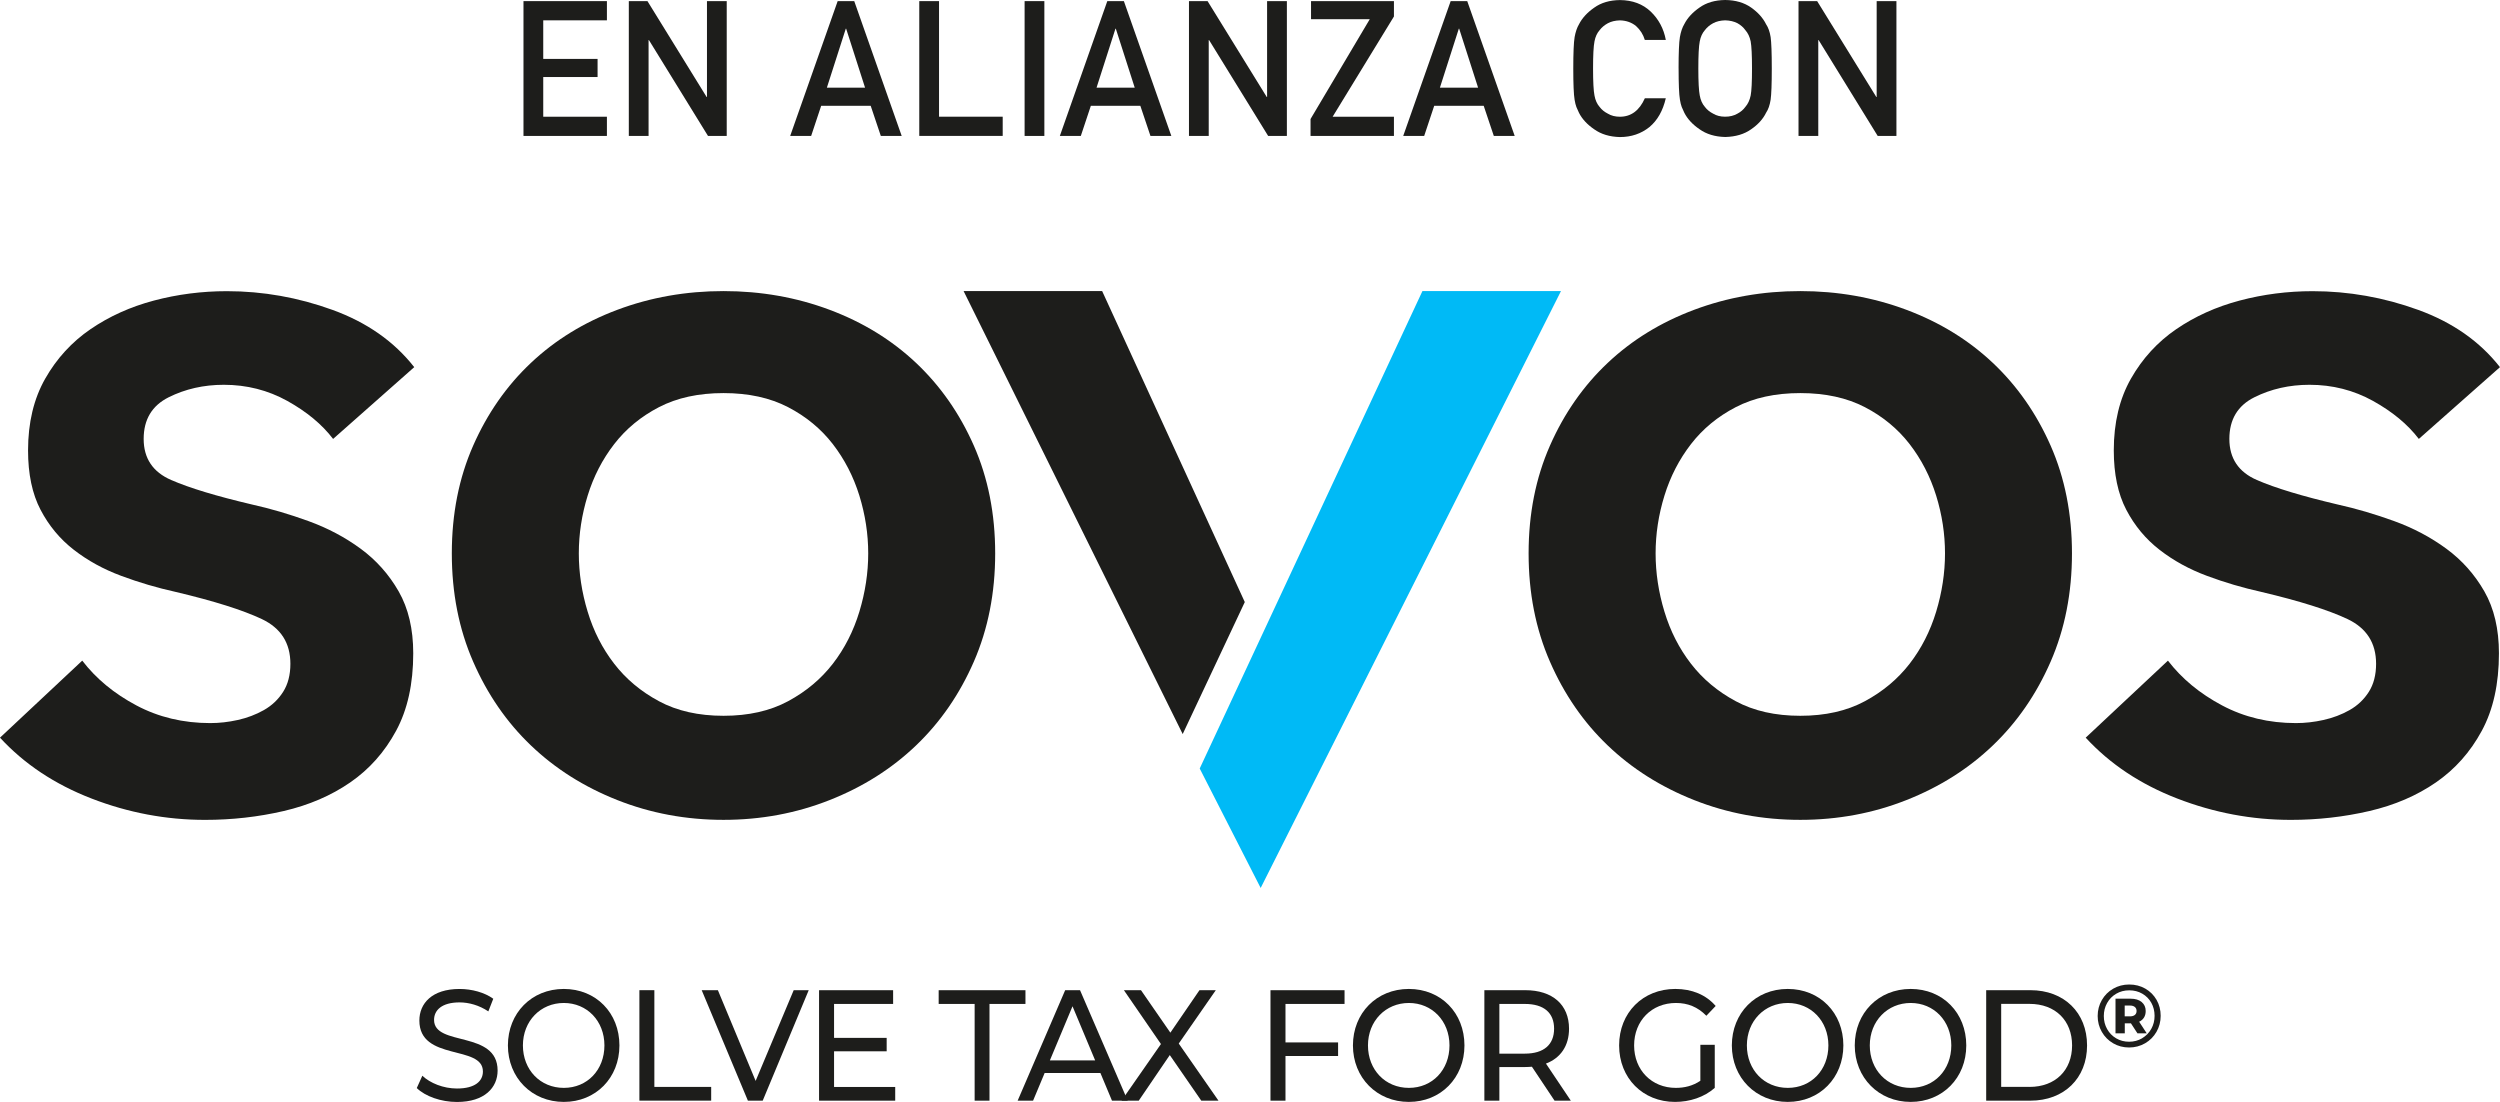 <?xml version="1.0" encoding="UTF-8"?><svg id="Capa_1" xmlns="http://www.w3.org/2000/svg" viewBox="0 0 825 363.63"><defs><style>.cls-1{fill:#00baf6;}.cls-2{fill:#1d1d1b;}</style></defs><g><g><path class="cls-2" d="M109.92,144.84c-3.67-4.81-8.71-8.98-15.11-12.54-6.41-3.55-13.4-5.32-20.95-5.32-6.64,0-12.71,1.38-18.2,4.12-5.5,2.75-8.25,7.33-8.25,13.74s3.03,10.94,9.1,13.57c6.06,2.64,14.94,5.32,26.62,8.07,6.18,1.37,12.42,3.21,18.72,5.5,6.3,2.29,12.02,5.32,17.17,9.1,5.15,3.78,9.33,8.48,12.54,14.08,3.21,5.61,4.81,12.43,4.81,20.44,0,10.08-1.89,18.61-5.67,25.59-3.78,6.99-8.82,12.66-15.11,17-6.3,4.35-13.63,7.51-21.98,9.45-8.36,1.94-17,2.92-25.94,2.92-12.83,0-25.31-2.35-37.44-7.04-12.14-4.69-22.22-11.39-30.23-20.09l27.14-25.42c4.58,5.96,10.53,10.88,17.86,14.77,7.33,3.9,15.46,5.84,24.39,5.84,2.97,0,6.01-.34,9.1-1.03,3.09-.69,5.95-1.77,8.59-3.26,2.63-1.49,4.75-3.49,6.35-6.01,1.6-2.52,2.4-5.61,2.4-9.27,0-6.87-3.15-11.79-9.45-14.77-6.3-2.97-15.75-5.95-28.34-8.93-6.19-1.37-12.2-3.14-18.04-5.32-5.84-2.17-11.05-5.03-15.63-8.59-4.58-3.55-8.24-7.95-10.99-13.22-2.75-5.26-4.12-11.79-4.12-19.58,0-9.16,1.89-17.06,5.67-23.7,3.78-6.64,8.76-12.08,14.94-16.31,6.18-4.23,13.17-7.39,20.95-9.45,7.78-2.06,15.8-3.09,24.05-3.09,11.9,0,23.53,2.06,34.87,6.18,11.34,4.12,20.32,10.42,26.96,18.89l-26.79,23.7Z"/><path class="cls-2" d="M149.1,182.62c0-13.05,2.35-24.9,7.04-35.55,4.69-10.65,11.04-19.75,19.06-27.31,8.01-7.56,17.52-13.4,28.51-17.52,10.99-4.12,22.67-6.18,35.04-6.18s24.05,2.06,35.04,6.18c10.99,4.12,20.49,9.96,28.51,17.52,8.01,7.56,14.37,16.66,19.07,27.31,4.69,10.65,7.04,22.5,7.04,35.55s-2.35,24.96-7.04,35.72c-4.7,10.77-11.05,19.98-19.07,27.65-8.02,7.68-17.52,13.69-28.51,18.03-10.99,4.35-22.67,6.53-35.04,6.53s-24.05-2.18-35.04-6.53c-10.99-4.35-20.5-10.36-28.51-18.03-8.02-7.67-14.37-16.89-19.06-27.65-4.7-10.76-7.04-22.67-7.04-35.72m41.91,0c0,6.41,.97,12.83,2.92,19.24,1.94,6.41,4.86,12.14,8.76,17.18,3.89,5.04,8.81,9.16,14.77,12.36,5.95,3.21,13.05,4.81,21.3,4.81s15.34-1.6,21.3-4.81c5.95-3.2,10.87-7.33,14.77-12.36,3.89-5.03,6.81-10.76,8.76-17.18,1.94-6.41,2.92-12.82,2.92-19.24s-.98-12.76-2.92-19.07c-1.95-6.29-4.87-11.96-8.76-17-3.9-5.03-8.82-9.1-14.77-12.19-5.96-3.09-13.05-4.64-21.3-4.64s-15.34,1.55-21.3,4.64c-5.96,3.09-10.88,7.16-14.77,12.19-3.9,5.04-6.82,10.71-8.76,17-1.95,6.3-2.92,12.66-2.92,19.07"/><path class="cls-2" d="M504.44,182.62c0-13.05,2.35-24.9,7.04-35.55,4.69-10.65,11.04-19.75,19.06-27.31,8.01-7.56,17.52-13.4,28.51-17.52,10.99-4.12,22.67-6.18,35.04-6.18s24.05,2.06,35.04,6.18c10.99,4.12,20.49,9.96,28.51,17.52,8.01,7.56,14.37,16.66,19.07,27.31,4.69,10.65,7.04,22.5,7.04,35.55s-2.35,24.96-7.04,35.72c-4.7,10.77-11.05,19.98-19.07,27.65-8.02,7.68-17.52,13.69-28.51,18.03-10.99,4.35-22.67,6.53-35.04,6.53s-24.05-2.18-35.04-6.53c-10.99-4.35-20.5-10.36-28.51-18.03-8.02-7.67-14.37-16.89-19.06-27.65-4.7-10.76-7.04-22.67-7.04-35.72m41.91,0c0,6.41,.97,12.83,2.92,19.24,1.94,6.41,4.86,12.14,8.76,17.18,3.89,5.04,8.81,9.16,14.77,12.36,5.95,3.21,13.05,4.81,21.3,4.81s15.34-1.6,21.3-4.81c5.95-3.2,10.87-7.33,14.77-12.36,3.89-5.03,6.81-10.76,8.76-17.18,1.94-6.41,2.92-12.82,2.92-19.24s-.97-12.76-2.92-19.07c-1.95-6.29-4.87-11.96-8.76-17-3.9-5.03-8.82-9.1-14.77-12.19-5.96-3.09-13.05-4.64-21.3-4.64s-15.34,1.55-21.3,4.64c-5.96,3.09-10.88,7.16-14.77,12.19-3.9,5.04-6.82,10.71-8.76,17-1.95,6.3-2.92,12.66-2.92,19.07"/><path class="cls-2" d="M798.21,144.84c-3.67-4.81-8.71-8.98-15.12-12.54-6.41-3.55-13.39-5.32-20.95-5.32-6.64,0-12.71,1.38-18.2,4.12-5.5,2.75-8.25,7.33-8.25,13.74s3.03,10.94,9.1,13.57c6.06,2.64,14.94,5.32,26.62,8.07,6.18,1.37,12.42,3.21,18.72,5.5,6.3,2.29,12.02,5.32,17.17,9.1,5.15,3.78,9.33,8.48,12.54,14.08,3.21,5.61,4.81,12.43,4.81,20.44,0,10.08-1.89,18.61-5.67,25.59-3.78,6.99-8.82,12.66-15.11,17-6.3,4.35-13.63,7.51-21.98,9.45-8.36,1.94-17,2.92-25.94,2.92-12.83,0-25.31-2.35-37.44-7.04-12.14-4.69-22.22-11.39-30.23-20.09l27.14-25.42c4.58,5.96,10.53,10.88,17.86,14.77,7.33,3.9,15.46,5.84,24.39,5.84,2.97,0,6.01-.34,9.1-1.03,3.09-.69,5.95-1.77,8.59-3.26,2.63-1.49,4.75-3.49,6.35-6.01,1.6-2.52,2.4-5.61,2.4-9.27,0-6.87-3.15-11.79-9.45-14.77-6.3-2.97-15.75-5.95-28.34-8.93-6.18-1.37-12.19-3.14-18.03-5.32-5.84-2.17-11.05-5.03-15.63-8.59-4.58-3.55-8.24-7.95-10.99-13.22-2.75-5.26-4.12-11.79-4.12-19.58,0-9.16,1.89-17.06,5.67-23.7,3.78-6.64,8.76-12.08,14.94-16.31,6.18-4.23,13.17-7.39,20.95-9.45,7.78-2.06,15.8-3.09,24.05-3.09,11.9,0,23.53,2.06,34.87,6.18,11.34,4.12,20.32,10.42,26.96,18.89l-26.79,23.7Z"/><polygon class="cls-1" points="395.96 253.72 416.02 293.03 515.12 96.06 469.4 96.06 395.91 253.6 395.96 253.72"/><polygon class="cls-2" points="410.78 198.68 363.71 96.06 317.99 96.06 390.29 242.24 410.78 198.68"/></g><g><path class="cls-2" d="M137.54,359.05l1.83-4.06c2.57,2.45,6.97,4.22,11.43,4.22,5.99,0,8.56-2.45,8.56-5.62,0-8.9-20.97-3.28-20.97-16.82,0-5.62,4.15-10.41,13.26-10.41,4.06,0,8.26,1.15,11.13,3.23l-1.63,4.17c-3.02-2.03-6.43-2.97-9.5-2.97-5.89,0-8.41,2.6-8.41,5.78,0,8.9,20.97,3.33,20.97,16.72,0,5.57-4.25,10.36-13.4,10.36-5.29,0-10.49-1.87-13.26-4.58Z"/><path class="cls-2" d="M167.61,344.99c0-10.67,7.82-18.64,18.45-18.64s18.35,7.92,18.35,18.64-7.81,18.64-18.35,18.64-18.45-7.97-18.45-18.64Zm31.85,0c0-8.07-5.74-14.01-13.4-14.01s-13.5,5.94-13.5,14.01,5.74,14.01,13.5,14.01,13.4-5.94,13.4-14.01Z"/><path class="cls-2" d="M210.99,326.76h4.95v31.92h18.75v4.53h-23.69v-36.45Z"/><path class="cls-2" d="M266.88,326.76l-15.18,36.45h-4.9l-15.24-36.45h5.34l12.46,29.94,12.56-29.94h4.95Z"/><path class="cls-2" d="M295.42,358.69v4.53h-25.13v-36.45h24.44v4.53h-19.49v11.2h17.36v4.43h-17.36v11.77h20.18Z"/><path class="cls-2" d="M321.63,331.3h-11.87v-4.53h28.64v4.53h-11.87v31.92h-4.9v-31.92Z"/><path class="cls-2" d="M363.13,354.1h-18.4l-3.81,9.11h-5.09l15.68-36.45h4.9l15.73,36.45h-5.19l-3.81-9.11Zm-1.73-4.17l-7.47-17.86-7.47,17.86h14.94Z"/><path class="cls-2" d="M396.42,363.22l-10.39-15.05-10.24,15.05h-5.69l13.01-18.69-12.22-17.76h5.64l9.69,14.01,9.6-14.01h5.39l-12.22,17.6,13.11,18.85h-5.69Z"/><path class="cls-2" d="M424.21,331.3v12.7h17.36v4.48h-17.36v14.74h-4.95v-36.45h24.44v4.53h-19.49Z"/><path class="cls-2" d="M446.47,344.99c0-10.67,7.82-18.64,18.45-18.64s18.35,7.92,18.35,18.64-7.82,18.64-18.35,18.64-18.45-7.97-18.45-18.64Zm31.86,0c0-8.07-5.74-14.01-13.4-14.01s-13.5,5.94-13.5,14.01,5.74,14.01,13.5,14.01,13.4-5.94,13.4-14.01Z"/><path class="cls-2" d="M513,363.22l-7.47-11.2c-.69,.05-1.43,.1-2.18,.1h-8.56v11.09h-4.95v-36.45h13.5c9,0,14.44,4.79,14.44,12.71,0,5.62-2.77,9.69-7.62,11.51l8.21,12.24h-5.39Zm-.15-23.75c0-5.21-3.31-8.17-9.65-8.17h-8.41v16.4h8.41c6.33,0,9.65-3.02,9.65-8.23Z"/><path class="cls-2" d="M561.12,344.78h4.75v14.22c-3.46,3.07-8.26,4.63-13.11,4.63-10.63,0-18.45-7.86-18.45-18.64s7.82-18.64,18.55-18.64c5.49,0,10.14,1.93,13.31,5.62l-3.07,3.23c-2.87-2.92-6.13-4.22-10.04-4.22-8.01,0-13.8,5.88-13.8,14.01s5.79,14.01,13.75,14.01c2.92,0,5.64-.68,8.11-2.34v-11.87Z"/><path class="cls-2" d="M571.51,344.99c0-10.67,7.82-18.64,18.45-18.64s18.35,7.92,18.35,18.64-7.82,18.64-18.35,18.64-18.45-7.97-18.45-18.64Zm31.86,0c0-8.07-5.74-14.01-13.4-14.01s-13.5,5.94-13.5,14.01,5.74,14.01,13.5,14.01,13.4-5.94,13.4-14.01Z"/><path class="cls-2" d="M612.07,344.99c0-10.67,7.82-18.64,18.45-18.64s18.35,7.92,18.35,18.64-7.82,18.64-18.35,18.64-18.45-7.97-18.45-18.64Zm31.86,0c0-8.07-5.74-14.01-13.4-14.01s-13.5,5.94-13.5,14.01,5.74,14.01,13.5,14.01,13.4-5.94,13.4-14.01Z"/><path class="cls-2" d="M655.44,326.76h14.59c11.13,0,18.7,7.4,18.7,18.23s-7.57,18.23-18.7,18.23h-14.59v-36.45Zm14.3,31.92c8.56,0,14.05-5.52,14.05-13.7s-5.49-13.7-14.05-13.7h-9.35v27.39h9.35Z"/><path class="cls-2" d="M707.94,326.24c1.58,.9,2.82,2.15,3.73,3.72,.9,1.58,1.35,3.33,1.35,5.26s-.46,3.69-1.38,5.29c-.92,1.6-2.18,2.86-3.77,3.78-1.59,.92-3.35,1.38-5.27,1.38s-3.68-.46-5.26-1.38c-1.58-.92-2.83-2.18-3.74-3.77-.91-1.59-1.37-3.34-1.37-5.24s.46-3.65,1.37-5.24c.91-1.59,2.16-2.85,3.75-3.77,1.59-.92,3.36-1.38,5.3-1.38s3.71,.45,5.29,1.35Zm-1.06,16.39c1.29-.76,2.3-1.79,3.03-3.09,.74-1.3,1.1-2.74,1.1-4.31s-.36-3.02-1.07-4.3c-.72-1.28-1.71-2.28-2.99-3.02-1.28-.74-2.71-1.1-4.3-1.1s-3.02,.37-4.3,1.12c-1.28,.75-2.28,1.77-3,3.06-.73,1.3-1.09,2.73-1.09,4.3s.36,3,1.09,4.3c.73,1.3,1.72,2.32,2.99,3.06,1.27,.75,2.69,1.12,4.26,1.12s3-.38,4.29-1.13Zm.65-6.86c-.36,.6-.9,1.07-1.61,1.4l2.5,3.83h-3.06l-2.15-3.3h-2.03v3.3h-3.06v-11.43h4.98c1.55,0,2.77,.37,3.65,1.1,.88,.74,1.33,1.72,1.33,2.96,0,.82-.18,1.54-.54,2.13Zm-4.64-.37c.69,0,1.22-.15,1.6-.46,.38-.3,.58-.74,.58-1.31s-.19-1.01-.58-1.33c-.38-.31-.92-.47-1.6-.47h-1.74v3.56h1.74Z"/></g></g><g><path class="cls-2" d="M172.75,.37h27.53V6.71h-21.01v12.73h17.93v5.98h-17.93v13.1h21.01v6.34h-27.53V.37Z"/><path class="cls-2" d="M207.51,.37h6.15l19.52,31.63h.12V.37h6.52V44.86h-6.18l-19.49-31.63h-.12v31.63h-6.52V.37Z"/><path class="cls-2" d="M287.33,34.91h-16.34l-3.31,9.95h-6.92L276.43,.37h5.47l15.66,44.49h-6.89l-3.34-9.95Zm-1.86-5.98l-6.24-19.46h-.12l-6.24,19.46h12.59Z"/><path class="cls-2" d="M303.36,.37h6.52V38.51h21.01v6.34h-27.53V.37Z"/><path class="cls-2" d="M338.12,.37h6.52V44.86h-6.52V.37Z"/><path class="cls-2" d="M376.32,34.91h-16.34l-3.31,9.95h-6.92L365.41,.37h5.47l15.66,44.49h-6.89l-3.34-9.95Zm-1.86-5.98l-6.24-19.46h-.12l-6.24,19.46h12.59Z"/><path class="cls-2" d="M392.35,.37h6.15l19.52,31.63h.12V.37h6.53V44.86h-6.18l-19.49-31.63h-.12v31.63h-6.52V.37Z"/><path class="cls-2" d="M432.48,39.27l19.54-32.93h-19.38V.37h27.36V5.44l-20.23,33.08h20.23v6.34h-27.52v-5.59Z"/><path class="cls-2" d="M489.63,34.91h-16.34l-3.31,9.95h-6.92L478.72,.37h5.47l15.66,44.49h-6.89l-3.34-9.95Zm-1.86-5.98l-6.24-19.46h-.12l-6.24,19.46h12.59Z"/><path class="cls-2" d="M549.71,32.43c-.95,4.12-2.75,7.29-5.41,9.51-2.74,2.19-5.98,3.29-9.73,3.29-3.39-.08-6.21-.94-8.48-2.56-2.3-1.57-3.98-3.38-5.02-5.43-.32-.67-.6-1.31-.86-1.92-.24-.63-.43-1.42-.59-2.38-.3-1.79-.44-5.23-.44-10.31s.15-8.63,.44-10.38c.32-1.75,.8-3.16,1.45-4.24,1.04-2.05,2.72-3.89,5.03-5.49,2.27-1.63,5.09-2.46,8.48-2.5,4.16,.04,7.55,1.31,10.17,3.81,2.62,2.52,4.28,5.64,4.97,9.35h-6.93c-.53-1.79-1.5-3.32-2.9-4.59-1.46-1.2-3.24-1.82-5.33-1.87-1.54,.04-2.86,.36-3.97,.95-1.12,.61-2.03,1.38-2.72,2.29-.85,.96-1.41,2.19-1.69,3.7-.32,1.59-.47,4.58-.47,8.96s.16,7.35,.47,8.9c.28,1.55,.84,2.8,1.69,3.76,.69,.92,1.6,1.66,2.73,2.23,1.1,.67,2.43,1.01,3.97,1.01,3.67,0,6.42-2.03,8.23-6.09h6.92Z"/><path class="cls-2" d="M553.93,22.61c0-5.18,.15-8.64,.44-10.4,.31-1.75,.8-3.17,1.45-4.25,1.04-2.05,2.72-3.87,5.02-5.47,2.27-1.62,5.09-2.45,8.48-2.49,3.43,.04,6.28,.88,8.57,2.5,2.27,1.61,3.9,3.44,4.91,5.49,.73,1.08,1.23,2.49,1.51,4.24,.25,1.75,.38,5.21,.38,10.38s-.13,8.52-.38,10.31c-.28,1.79-.78,3.22-1.51,4.3-1,2.06-2.64,3.87-4.9,5.43-2.29,1.63-5.14,2.48-8.57,2.56-3.39-.08-6.21-.94-8.48-2.56-2.3-1.57-3.98-3.38-5.02-5.43-.32-.67-.6-1.31-.86-1.92-.24-.63-.43-1.42-.59-2.38-.3-1.79-.44-5.23-.44-10.31Zm6.52,0c0,4.38,.16,7.35,.47,8.9,.28,1.55,.84,2.8,1.69,3.76,.69,.92,1.6,1.66,2.72,2.23,1.1,.67,2.43,1.01,3.97,1.01s2.91-.34,4.06-1.01c1.08-.57,1.95-1.31,2.61-2.23,.85-.96,1.43-2.21,1.75-3.76,.3-1.55,.44-4.52,.44-8.9s-.15-7.37-.44-8.96c-.32-1.51-.9-2.74-1.75-3.7-.65-.92-1.52-1.68-2.61-2.29-1.15-.59-2.5-.91-4.06-.95-1.54,.04-2.86,.36-3.97,.95-1.13,.61-2.03,1.38-2.72,2.29-.85,.96-1.41,2.19-1.69,3.7-.32,1.59-.47,4.58-.47,8.96Z"/><path class="cls-2" d="M593.51,.37h6.15l19.52,31.63h.12V.37h6.52V44.86h-6.18l-19.49-31.63h-.12v31.63h-6.52V.37Z"/></g></svg>